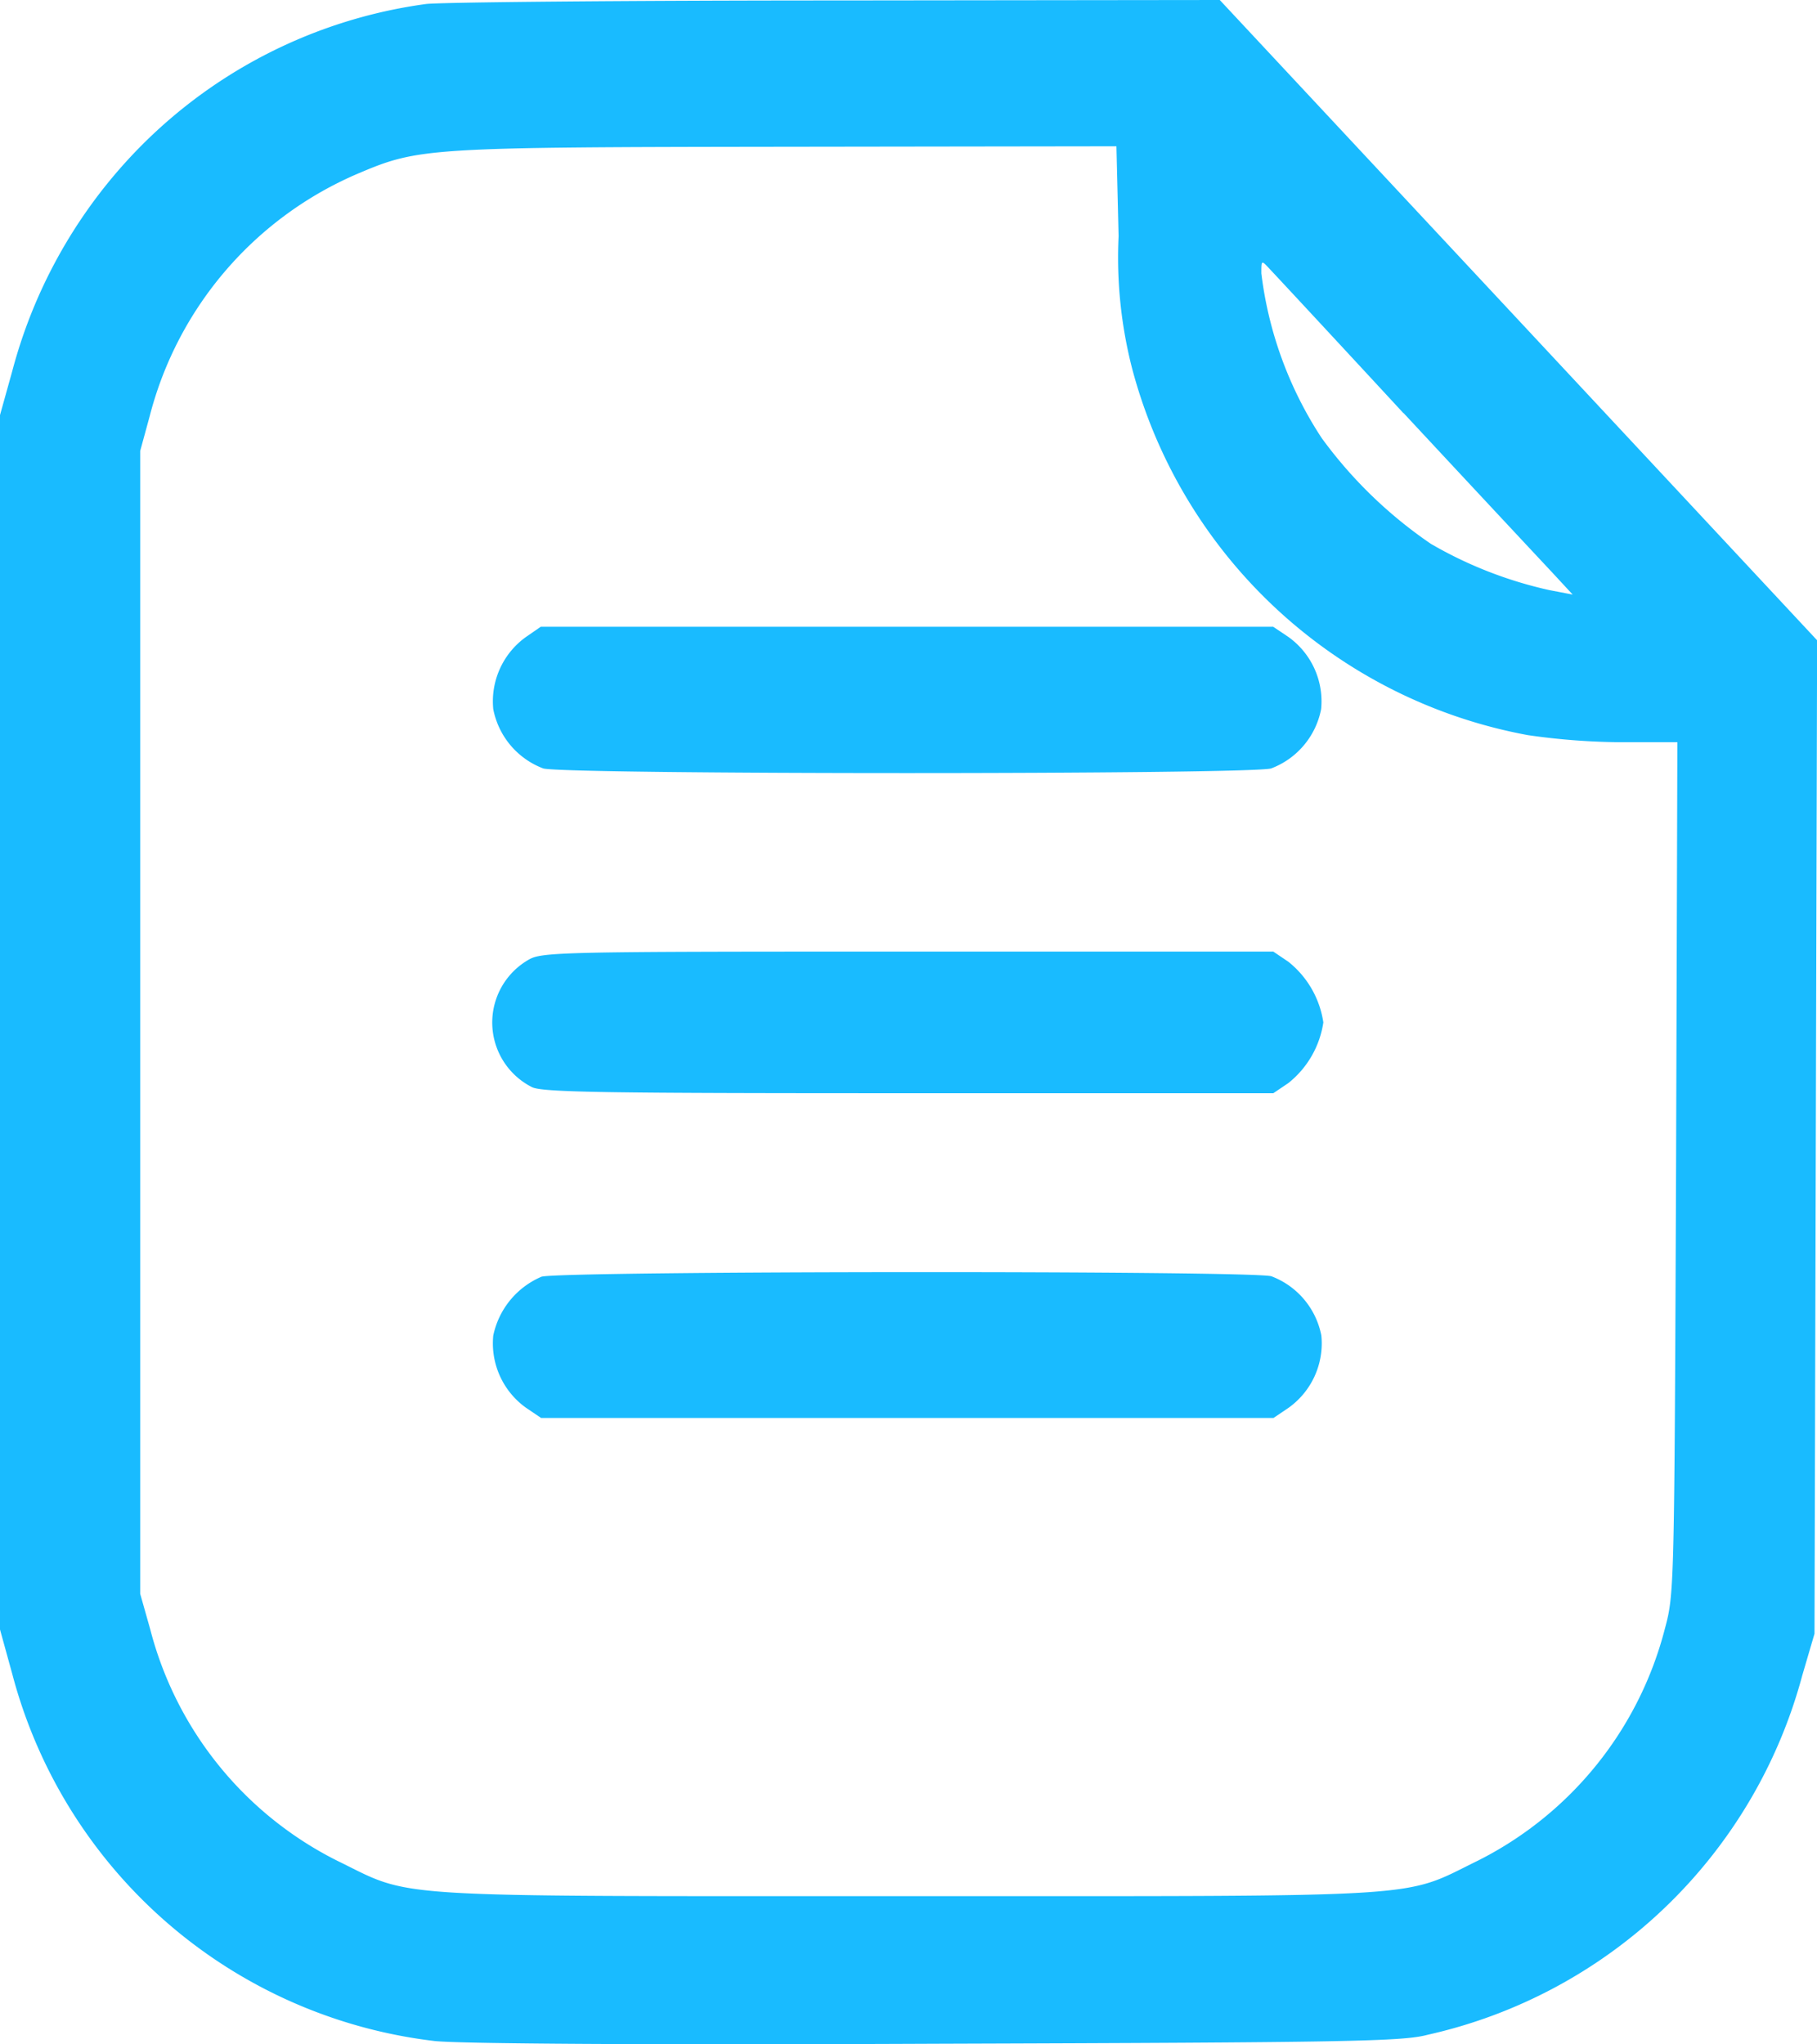 <svg xmlns="http://www.w3.org/2000/svg" width="32" height="36" viewBox="0 0 32 36">
  <g id="document_1_" data-name="document (1)" transform="translate(-48.5 485.9)">
    <path id="Path_124721" data-name="Path 124721" d="M56.007-485.83a8.723,8.723,0,0,0-5.267,2.756,8.85,8.85,0,0,0-2.025,3.712l-.216.775v21.378l.216.783a8.754,8.754,0,0,0,7.446,6.468c.47.047,3.619.07,8.855.047,7.184-.023,8.185-.039,8.624-.157a8.824,8.824,0,0,0,6.6-6.327l.216-.736.023-8.747.023-8.747-5.259-5.638L69.982-485.9l-6.737.008C59.541-485.892,56.284-485.861,56.007-485.83ZM68.2-481.742a7.854,7.854,0,0,0,.239,2.334,8.875,8.875,0,0,0,6.968,6.453,11.87,11.87,0,0,0,1.679.125h.955l-.023,7.494c-.031,7.471-.031,7.5-.2,8.128a6.34,6.34,0,0,1-3.288,4.072c-1.363.666-.7.626-10.048.626s-8.685.039-10.048-.626a6.328,6.328,0,0,1-3.288-4.072l-.177-.626v-20.125l.169-.619a6.372,6.372,0,0,1,3.673-4.268c1.07-.454,1.224-.462,7.561-.47l5.79-.008Zm5.02,3.117c1.224,1.316,2.395,2.569,2.6,2.788l.377.407-.408-.078a7.278,7.278,0,0,1-2.087-.814,7.84,7.84,0,0,1-1.925-1.864,6.775,6.775,0,0,1-1.063-2.9c0-.235,0-.235.139-.086C70.937-481.084,72-479.941,73.216-478.625Z" transform="translate(0 0)" fill="#19bbff"/>
    <path id="Path_124722" data-name="Path 124722" d="M162.941-344.821a1.394,1.394,0,0,0-.577,1.271,1.4,1.4,0,0,0,.881,1.045c.39.109,12.428.109,12.818,0a1.4,1.4,0,0,0,.881-1.045,1.394,1.394,0,0,0-.577-1.271L176.1-345h-12.9Z" transform="translate(-105.177 -129.863)" fill="#19bbff"/>
    <path id="Path_124723" data-name="Path 124723" d="M162.914-271.852a1.275,1.275,0,0,0,.062,2.238c.179.094,1.271.109,6.635.109h6.425l.265-.179a1.681,1.681,0,0,0,.616-1.068,1.681,1.681,0,0,0-.616-1.068l-.265-.179H169.6C163.428-272,163.148-271.992,162.914-271.852Z" transform="translate(-105.111 -197.144)" fill="#19bbff"/>
    <path id="Path_124724" data-name="Path 124724" d="M163.214-199.846a1.447,1.447,0,0,0-.85,1.037,1.394,1.394,0,0,0,.577,1.271l.265.179h12.9l.265-.179a1.394,1.394,0,0,0,.577-1.271,1.4,1.4,0,0,0-.881-1.045C175.7-199.956,163.557-199.948,163.214-199.846Z" transform="translate(-105.177 -263.572)" fill="#19bbff"/>
  </g>
</svg>

